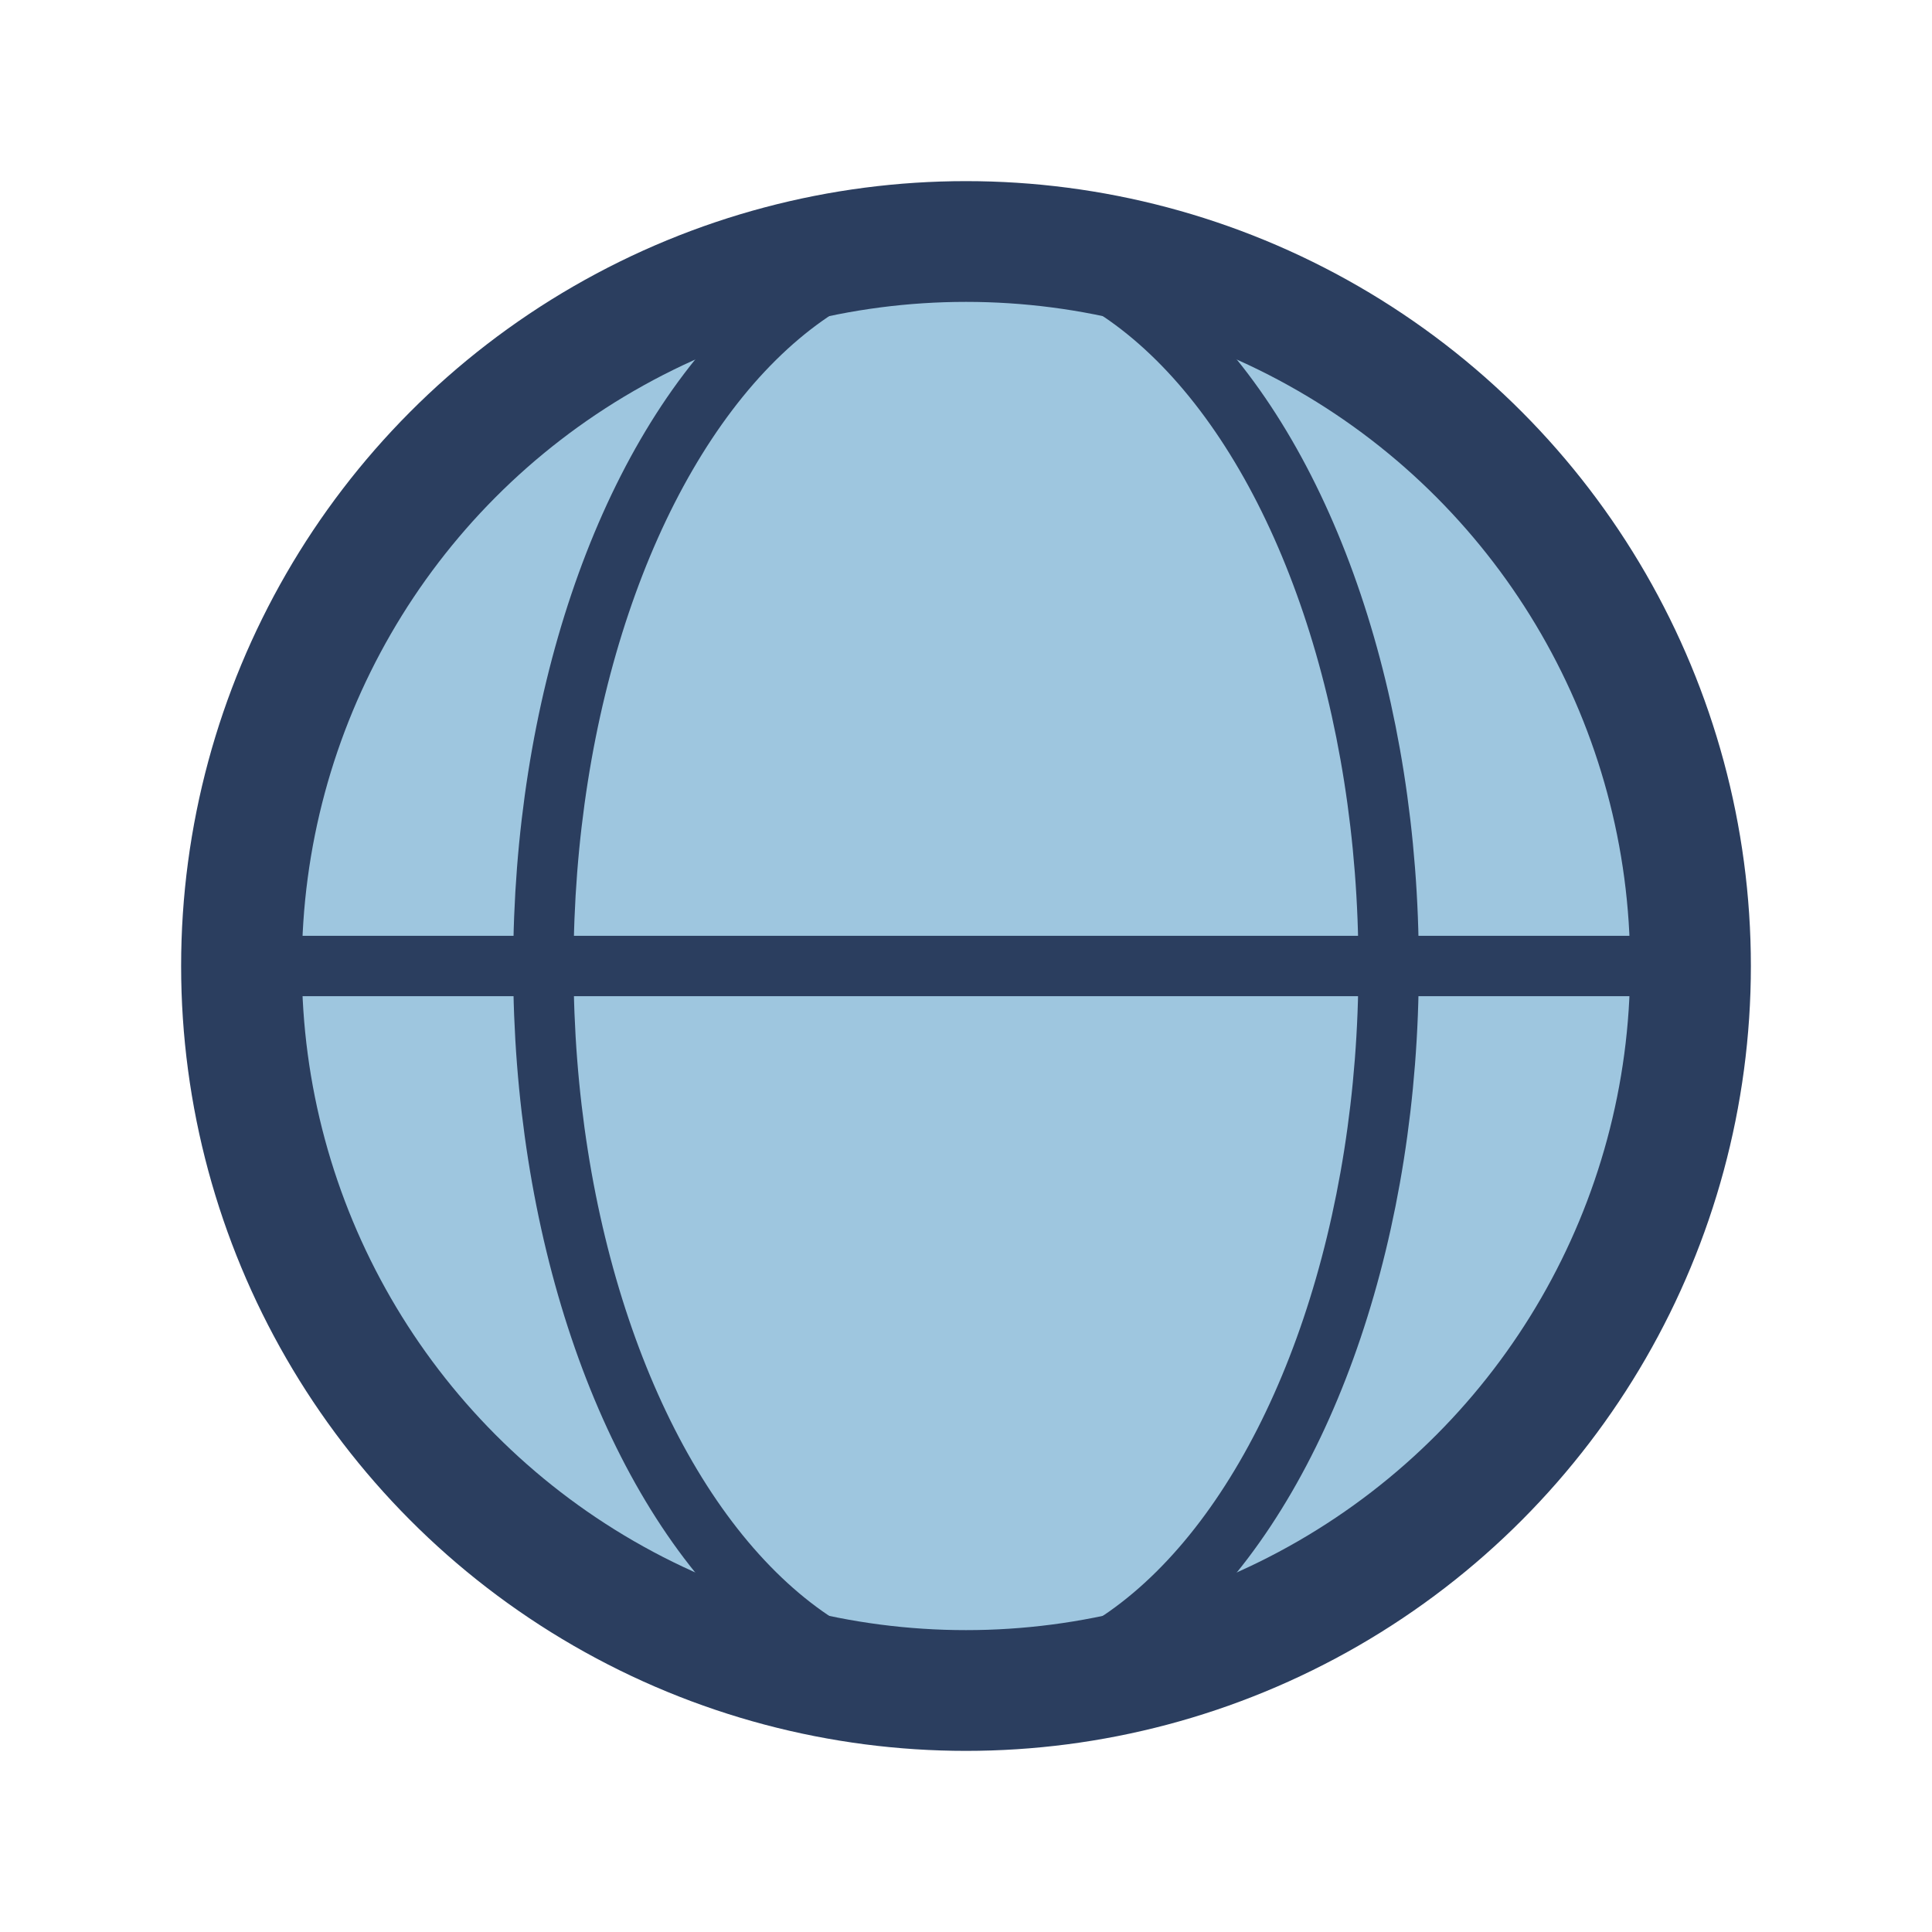 <?xml version="1.0" encoding="UTF-8"?>
<svg xmlns="http://www.w3.org/2000/svg" width="32" height="32" viewBox="0 0 32 32"><circle cx="16" cy="16" r="12" fill="#9EC6DF" stroke="#2B3E5F" stroke-width="2"/><ellipse cx="16" cy="16" rx="7" ry="12" fill="none" stroke="#2B3E5F"/><path d="M4 16h24" stroke="#2B3E5F"/></svg>